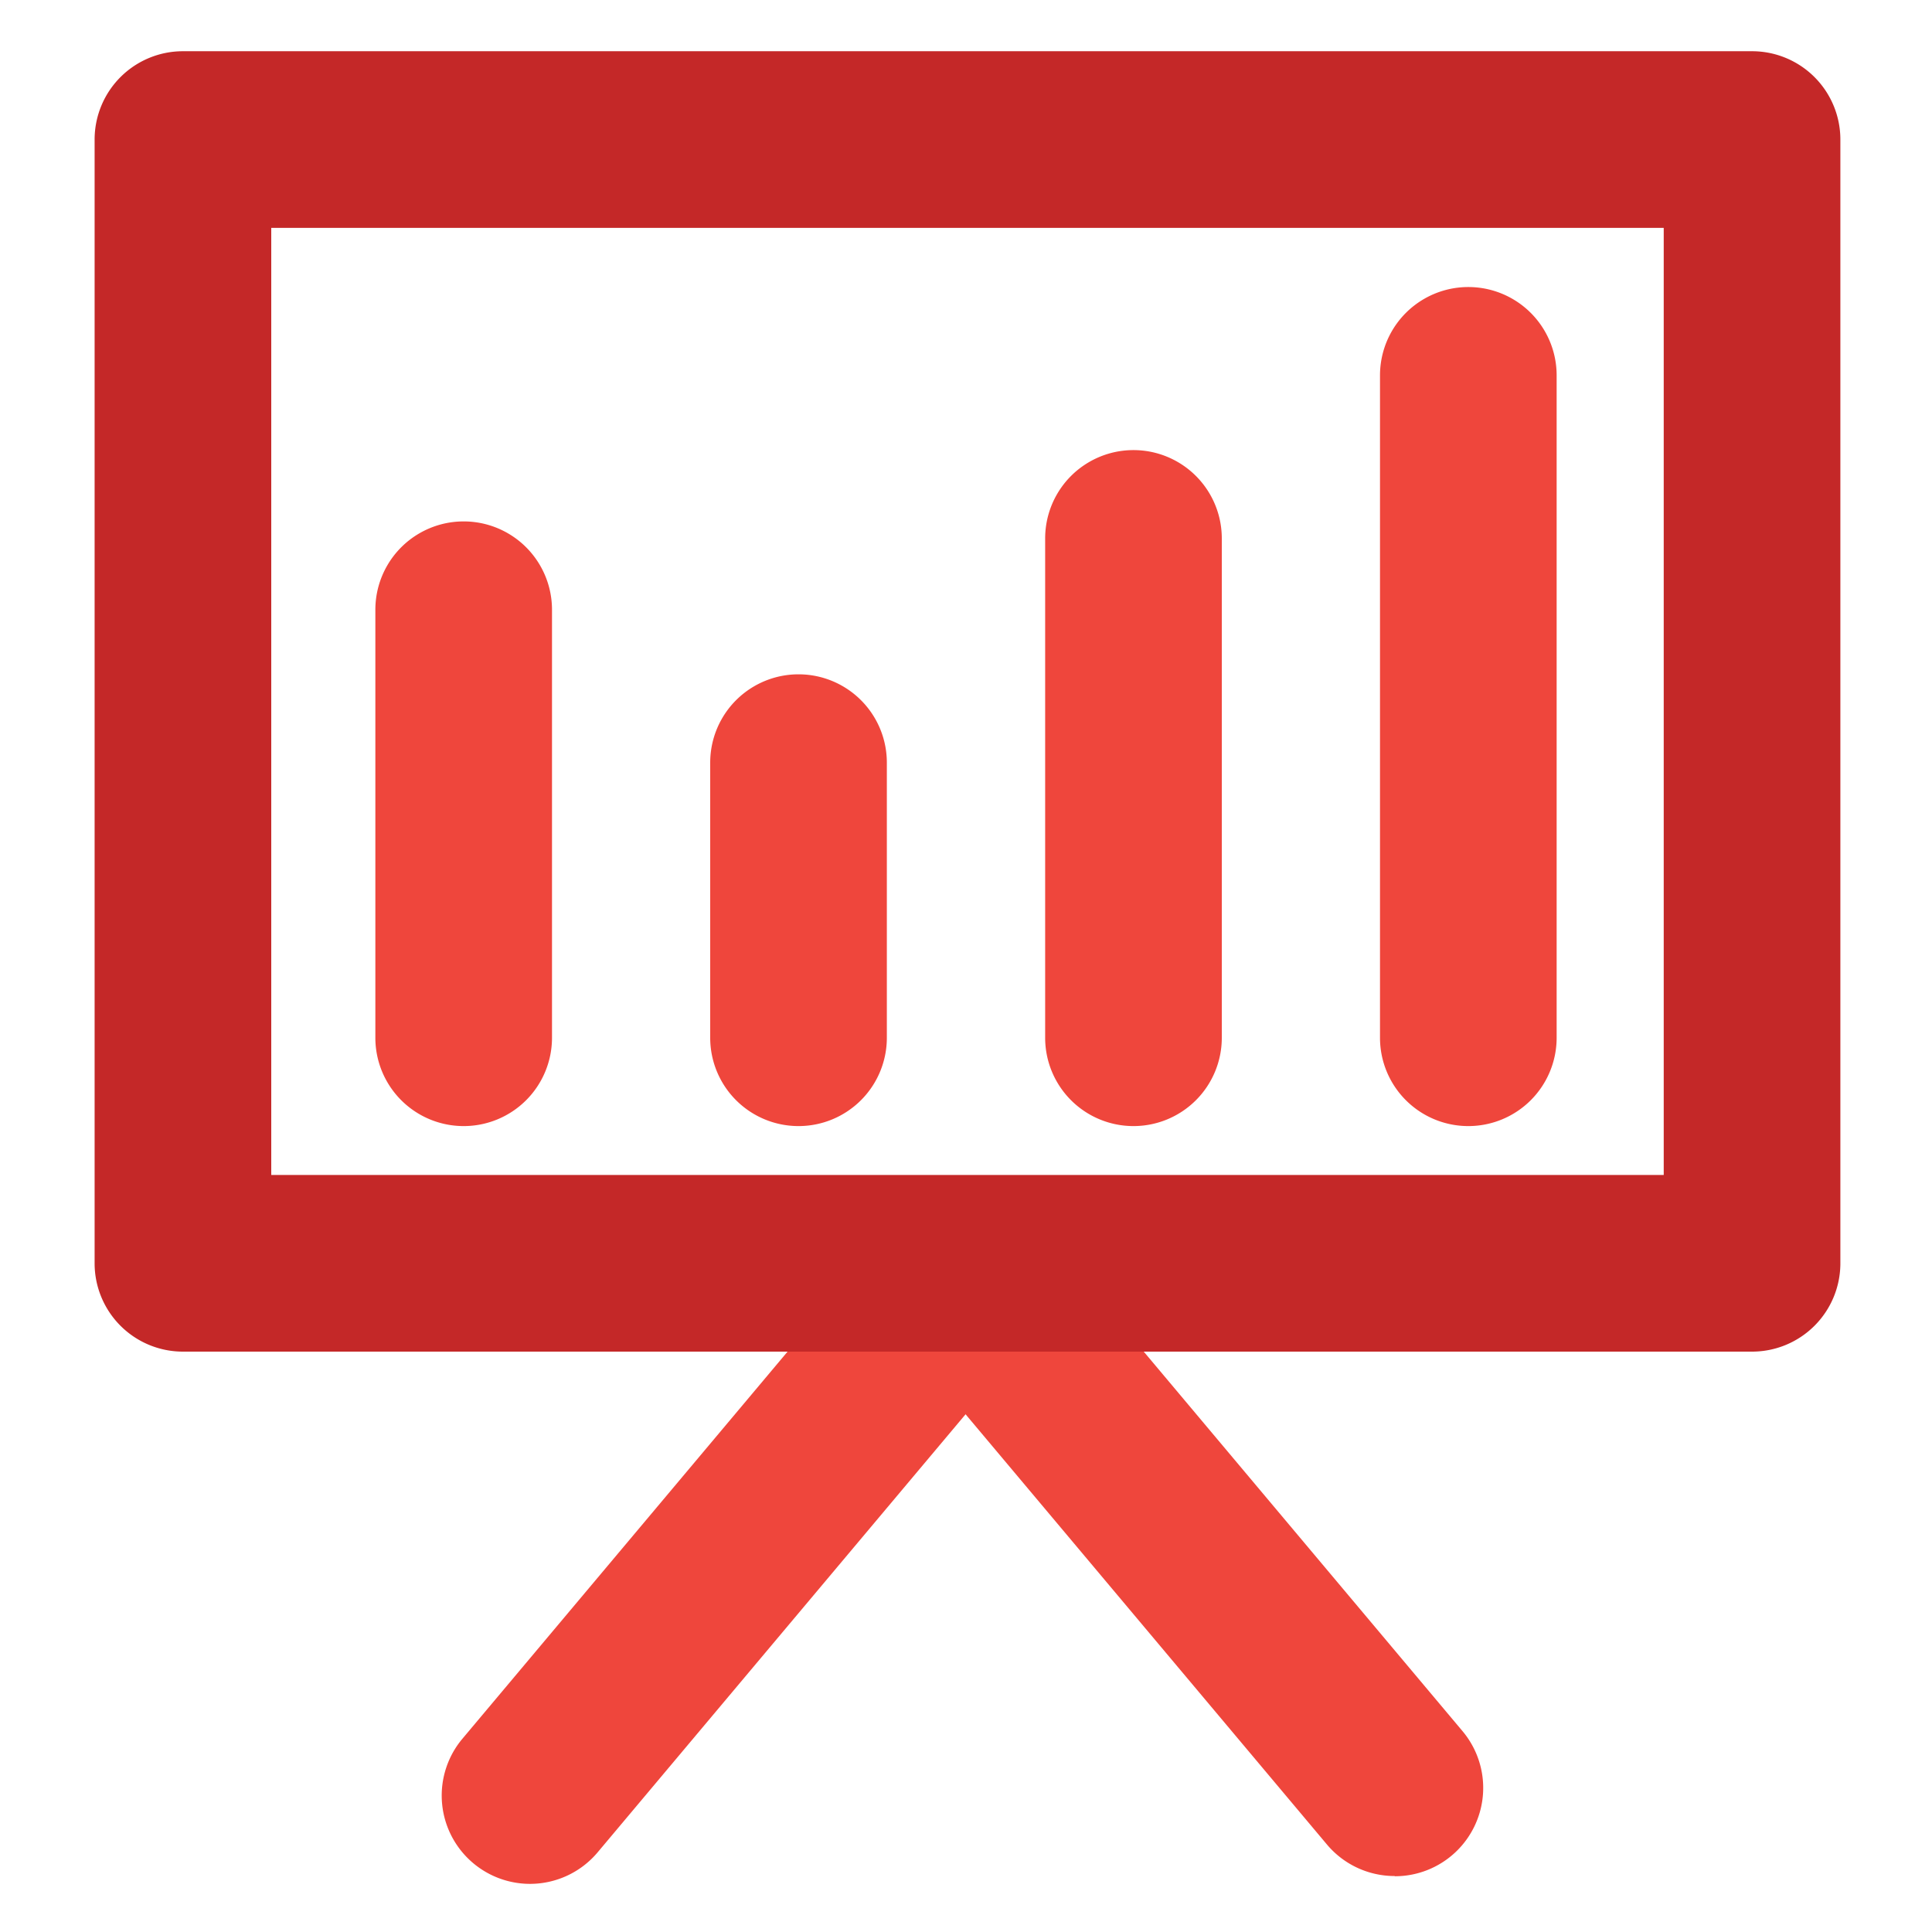 <svg id="Layer_1" data-name="Layer 1" xmlns="http://www.w3.org/2000/svg" viewBox="0 0 175 175"><defs><style>.cls-1{fill:#ef463c;}.cls-2{fill:#c42828;}</style></defs><path class="cls-1" d="M48,170.64a8,8,0,0,1-6.12-13.14l38.47-45.8A8,8,0,0,1,92.59,122l-38.47,45.8A8,8,0,0,1,48,170.64Z"/><path class="cls-1" d="M126.32,169.93a8,8,0,0,1-6.13-2.86l-38.47-45.8A8,8,0,1,1,94,111l38.47,45.8a8,8,0,0,1-6.12,13.15Z"/><path class="cls-2" d="M158.7,122.43H16.57a8,8,0,0,1-8-8V12.64a8,8,0,0,1,8-8H158.7a8,8,0,0,1,8,8V114.43A8,8,0,0,1,158.7,122.43Zm-134.13-16H150.7V20.64H24.57Z"/><path class="cls-1" d="M42,102a8,8,0,0,1-8-8V55.23a8,8,0,1,1,16,0V94A8,8,0,0,1,42,102Z"/><path class="cls-1" d="M72.33,102a8,8,0,0,1-8-8V69.08a8,8,0,0,1,16,0V94A8,8,0,0,1,72.33,102Z"/><path class="cls-1" d="M102.67,102a8,8,0,0,1-8-8V48.77a8,8,0,1,1,16,0V94A8,8,0,0,1,102.67,102Z"/><path class="cls-1" d="M133,102a8,8,0,0,1-8-8V34a8,8,0,0,1,16,0V94A8,8,0,0,1,133,102Z"/></svg>